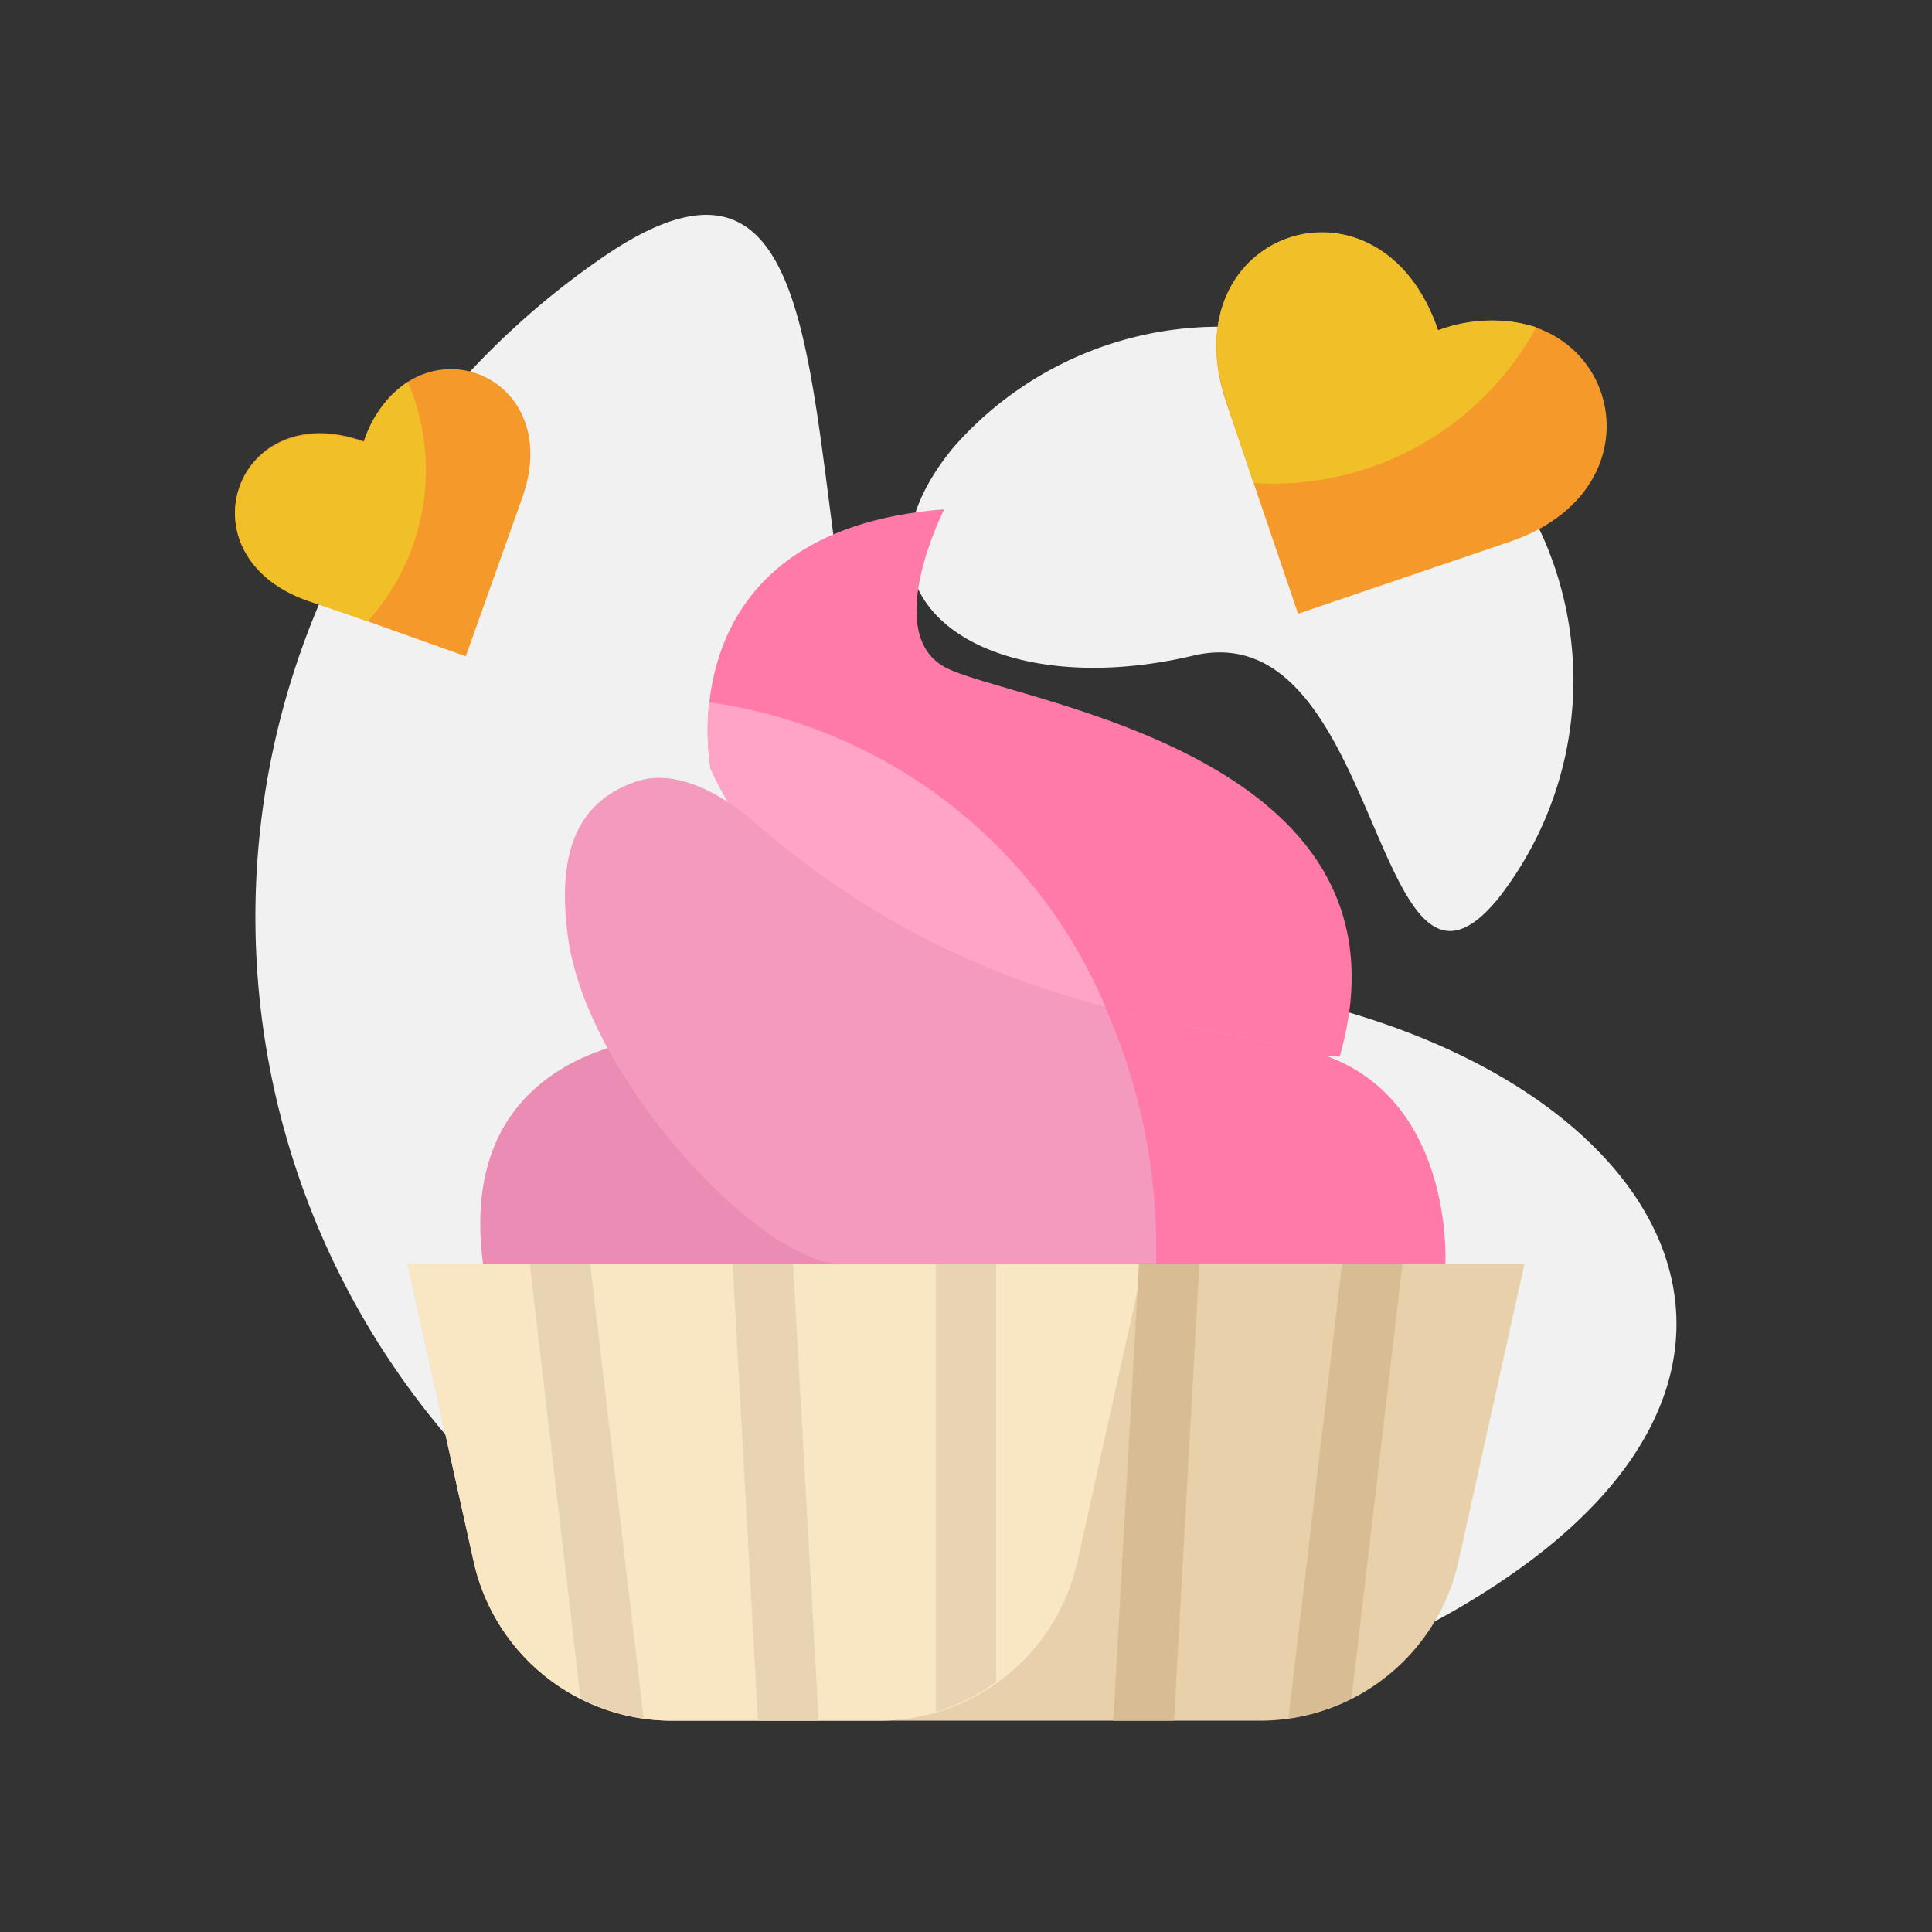 <svg xmlns="http://www.w3.org/2000/svg" viewBox="0 0 64 64"><rect x="0" y="0" width="64" height="64" fill="#333333" stroke="none"/><g id="Layer_2" data-name="Layer 2"><path d="m-.01.07h64v64h-64z" fill="none"></path><path d="m49.93 52.25a26.5 26.5 0 1 1 -29.93-43.75c12.09-8.26 2.32 23.17 16.94 23.8 16.21.7 25.06 11.7 12.99 19.95z" fill="#f1f1f2"></path><path d="m31.61 14.79a11.72 11.72 0 0 1 18 15c-4.14 5-3.79-9.57-10.09-8.07-6.95 1.64-12.05-1.95-7.91-6.93z" fill="#f1f1f2"></path><path d="m23.54 25.46s-1.54-7.87 7.74-8.59c0 0-2.07 4.06 0 5.22s16 2.75 13.1 12.91c0 0-17.01-.81-20.84-9.54z" fill="#ff7aa8"></path><path d="m23.49 23.26a8 8 0 0 0 .05 2.2c2.11 4.81 8.22 7.22 13.29 8.41a16.81 16.81 0 0 0 -13.34-10.61z" fill="#ffa3c7"></path><path d="m22.52 34.3s-7.52 0-6.52 7.57h15.17s-1.08-7.57-8.65-7.57z" fill="#ea8cb3"></path><path d="m41.74 57h-19.48a6.73 6.73 0 0 1 -6.57-5.27l-2.19-9.86h37l-2.19 9.87a6.73 6.73 0 0 1 -6.57 5.26z" fill="#e8d0aa"></path><path d="m35.69 51.73 2.19-9.87h-24.38l2.19 9.87a6.73 6.73 0 0 0 6.57 5.27h6.87a6.73 6.73 0 0 0 6.56-5.27z" fill="#f9e6c3"></path><path d="m25.11 57h2.01l-.85-15.13h-2z" fill="#e8d4b3"></path><path d="m19.23 56.26a6.68 6.68 0 0 0 2.09.66l-1.77-15.05h-2z" fill="#e8d4b3"></path><path d="m36.88 57h2.01l.84-15.13h-2z" fill="#d8bc93"></path><path d="m42.68 56.92a6.68 6.68 0 0 0 2.09-.66l1.69-14.4h-2z" fill="#d8bc93"></path><path d="m31 56.71a6.69 6.69 0 0 0 2-1v-13.84h-2z" fill="#e8d4b3"></path><path d="m24.85 27.12c-.44-.38-2.2-1.77-3.78-1.23-1.78.61-2.68 2.11-2.25 5.19.62 4.49 6 10.4 8.82 10.78h20.22s.36-6-4.77-7.12c-4.98-1.06-11.43-1.65-18.24-7.62z" fill="#f49abe"></path><path d="m43.09 34.74c-2-.42-4.14-.76-6.49-1.39a19.51 19.51 0 0 1 1.7 8v.53h9.58s.34-6.05-4.79-7.14z" fill="#ff7aa8"></path><path d="m43 20.33-2.38-7c-1.92-5.67 5.1-8.05 7-2.38 5.67-1.92 8 5.1 2.38 7z" fill="#f59a2a"></path><path d="m41.52 16a9.93 9.93 0 0 0 9.37-5.16 5 5 0 0 0 -3.25.1c-1.92-5.67-8.95-3.29-7 2.38z" fill="#f1c028"></path><path d="m15.43 21.74-5.25-1.87c-4.24-1.51-2.37-6.76 1.87-5.25 1.51-4.24 6.76-2.36 5.25 1.87z" fill="#f59a2a"></path><path d="m12.18 20.58a7.46 7.46 0 0 0 1.33-7.93 3.73 3.73 0 0 0 -1.46 2c-4.24-1.51-6.11 3.74-1.87 5.25z" fill="#f1c028"></path></g></svg>